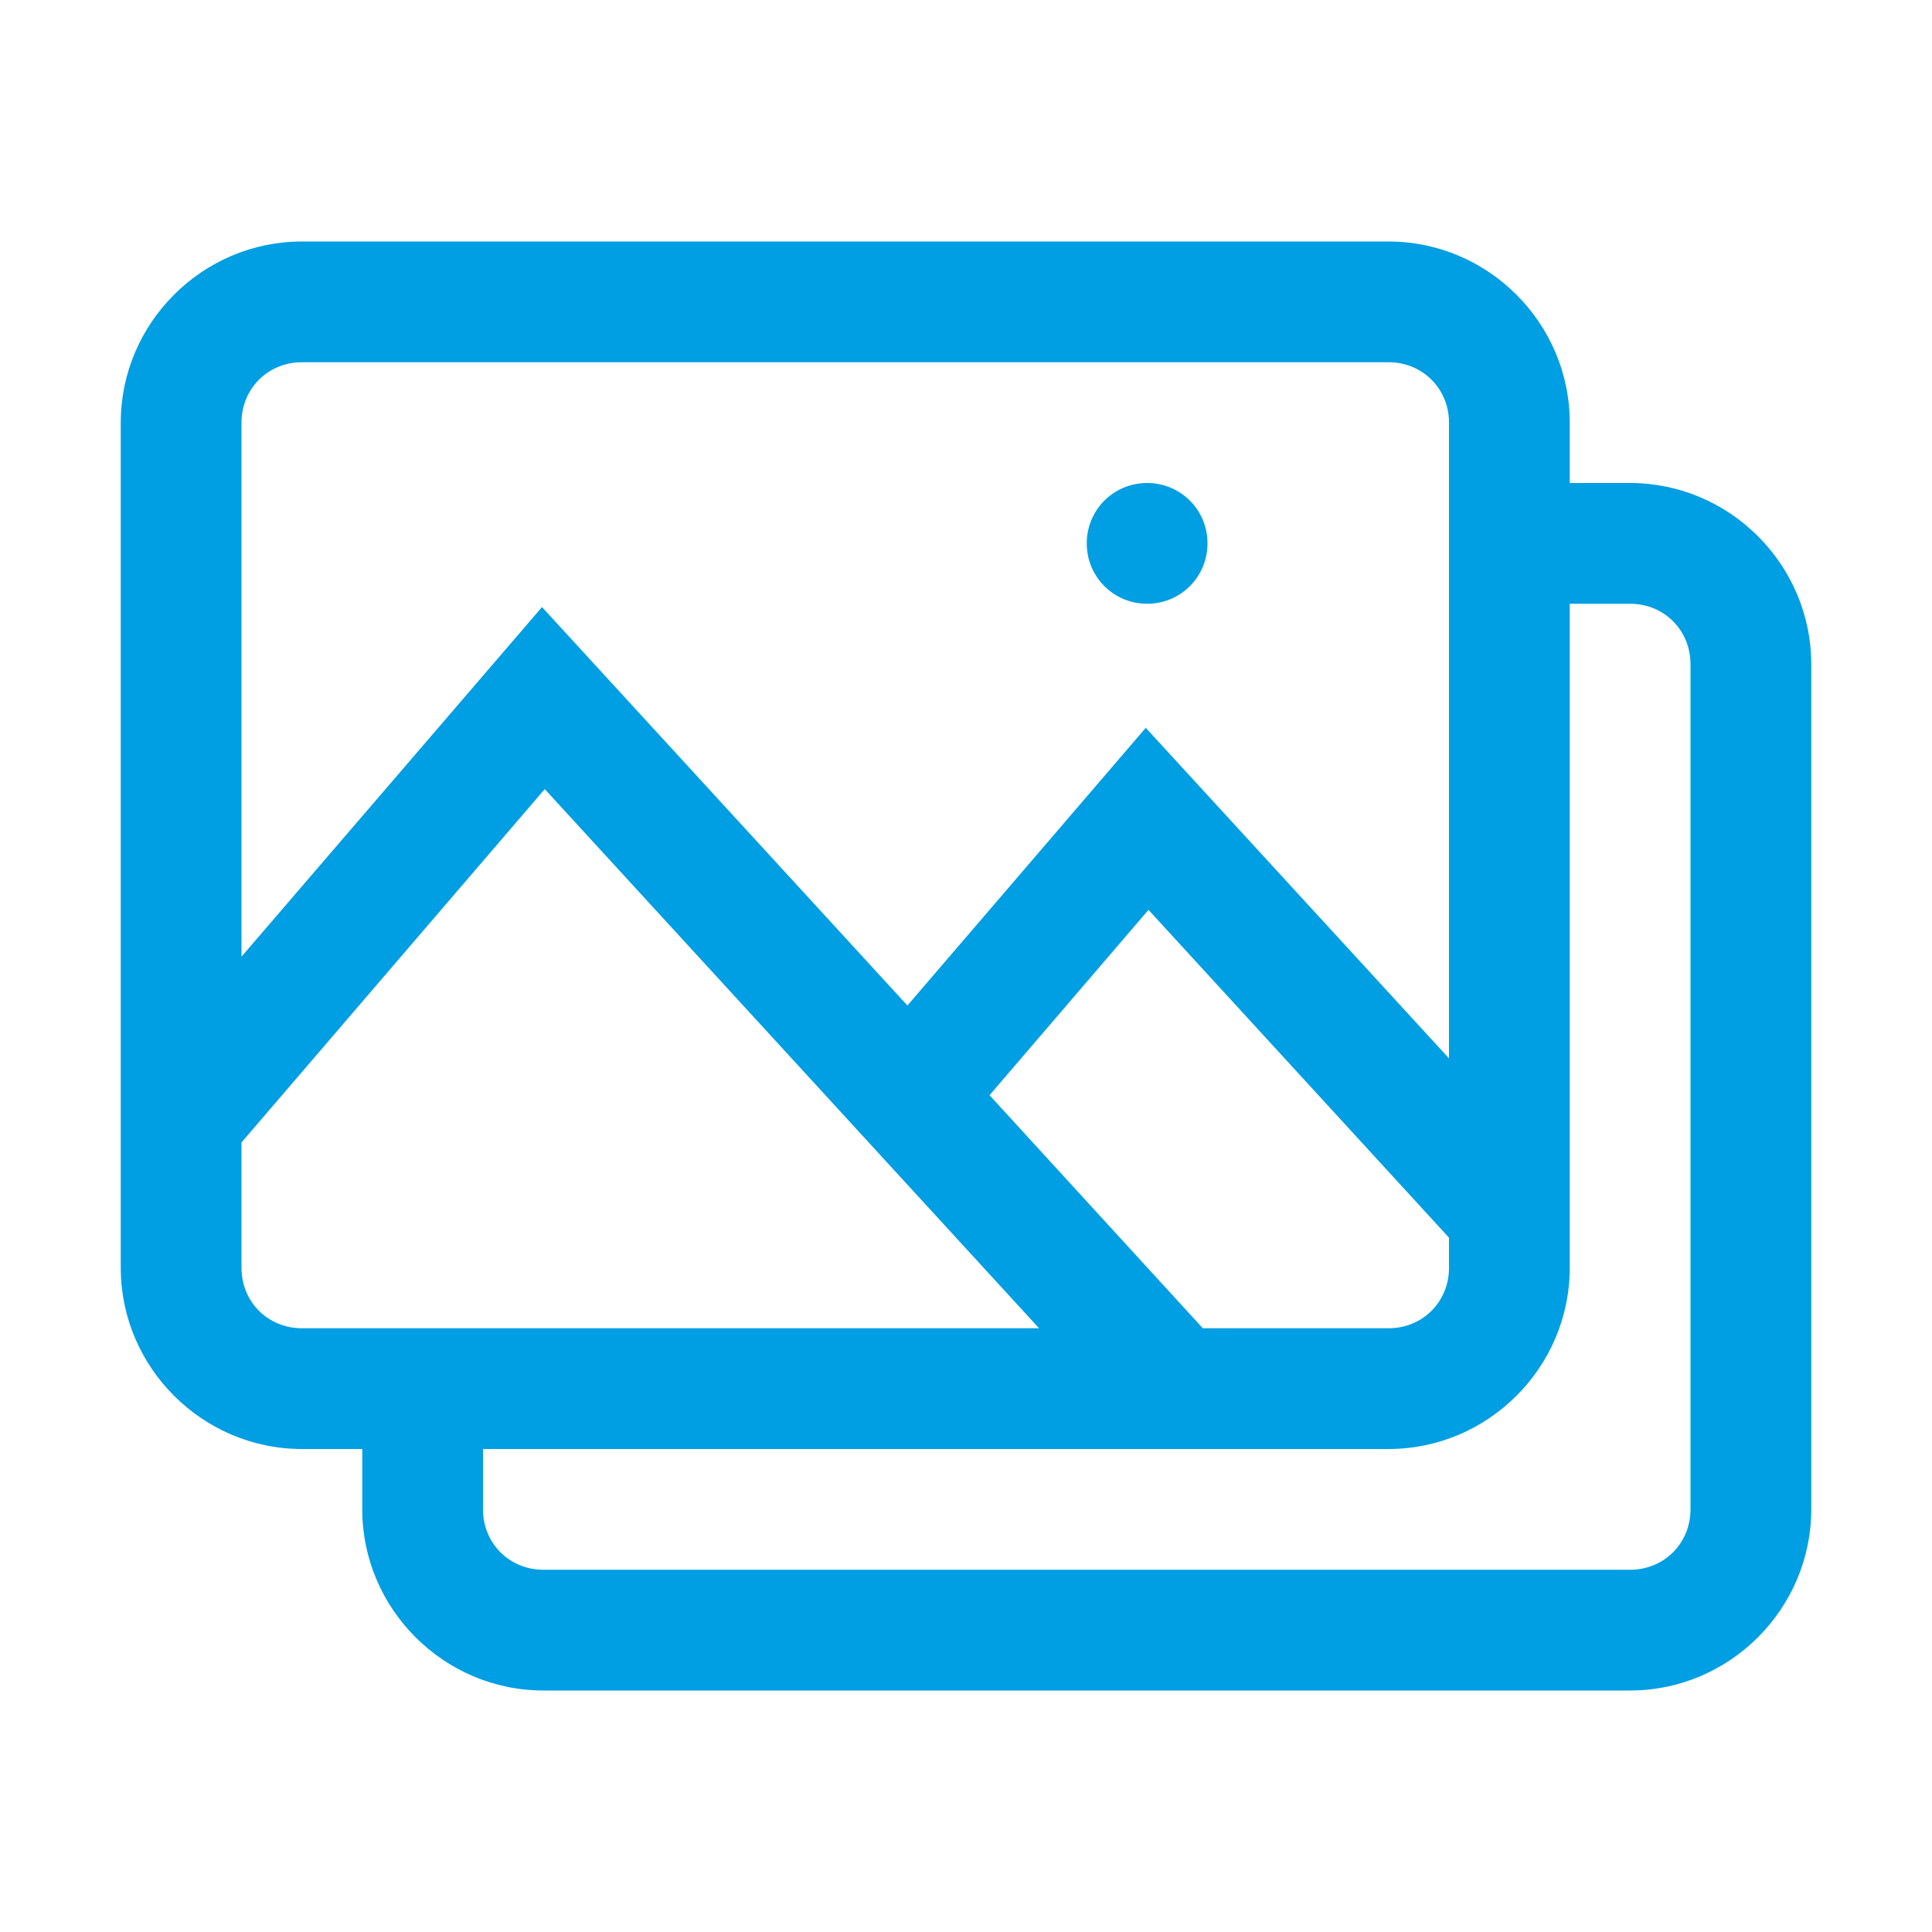 <?xml version="1.0" encoding="UTF-8"?>
<svg xmlns="http://www.w3.org/2000/svg" xmlns:xlink="http://www.w3.org/1999/xlink" width="50pt" height="50pt" viewBox="0 0 50 50" version="1.1">
<g id="surface1">
<path style=" stroke:none;fill-rule:nonzero;fill:#009EE3;fill-opacity:1;" d="M 7.812 6.25 C 5.238 6.25 3.125 8.363 3.125 10.938 L 3.125 32.812 C 3.125 35.387 5.238 37.5 7.812 37.5 L 9.375 37.5 L 9.375 39.062 C 9.375 41.637 11.488 43.75 14.062 43.75 L 42.188 43.75 C 44.762 43.75 46.875 41.637 46.875 39.062 L 46.875 17.188 C 46.875 14.613 44.762 12.5 42.188 12.5 L 40.625 12.5 L 40.625 10.938 C 40.625 8.363 38.512 6.25 35.938 6.25 Z M 7.812 9.375 L 35.938 9.375 C 36.816 9.375 37.5 10.059 37.5 10.938 L 37.5 27.391 L 29.652 18.836 L 23.484 26.023 L 14.027 15.711 L 6.25 24.758 L 6.25 10.938 C 6.25 10.059 6.934 9.375 7.812 9.375 Z M 29.688 12.5 C 28.82 12.5 28.125 13.195 28.125 14.062 C 28.125 14.93 28.82 15.625 29.688 15.625 C 30.555 15.625 31.25 14.93 31.25 14.062 C 31.25 13.195 30.555 12.5 29.688 12.5 Z M 40.625 15.625 L 42.188 15.625 C 43.066 15.625 43.75 16.309 43.75 17.188 L 43.75 39.062 C 43.75 39.941 43.066 40.625 42.188 40.625 L 14.062 40.625 C 13.184 40.625 12.5 39.941 12.5 39.062 L 12.5 37.5 L 35.938 37.5 C 38.512 37.5 40.625 35.387 40.625 32.812 Z M 14.098 20.422 L 26.891 34.375 L 7.812 34.375 C 6.934 34.375 6.25 33.691 6.25 32.812 L 6.25 29.566 Z M 29.723 23.547 L 37.5 32.031 L 37.5 32.812 C 37.5 33.691 36.816 34.375 35.938 34.375 L 31.129 34.375 L 25.609 28.344 Z "/>
</g>
</svg>
